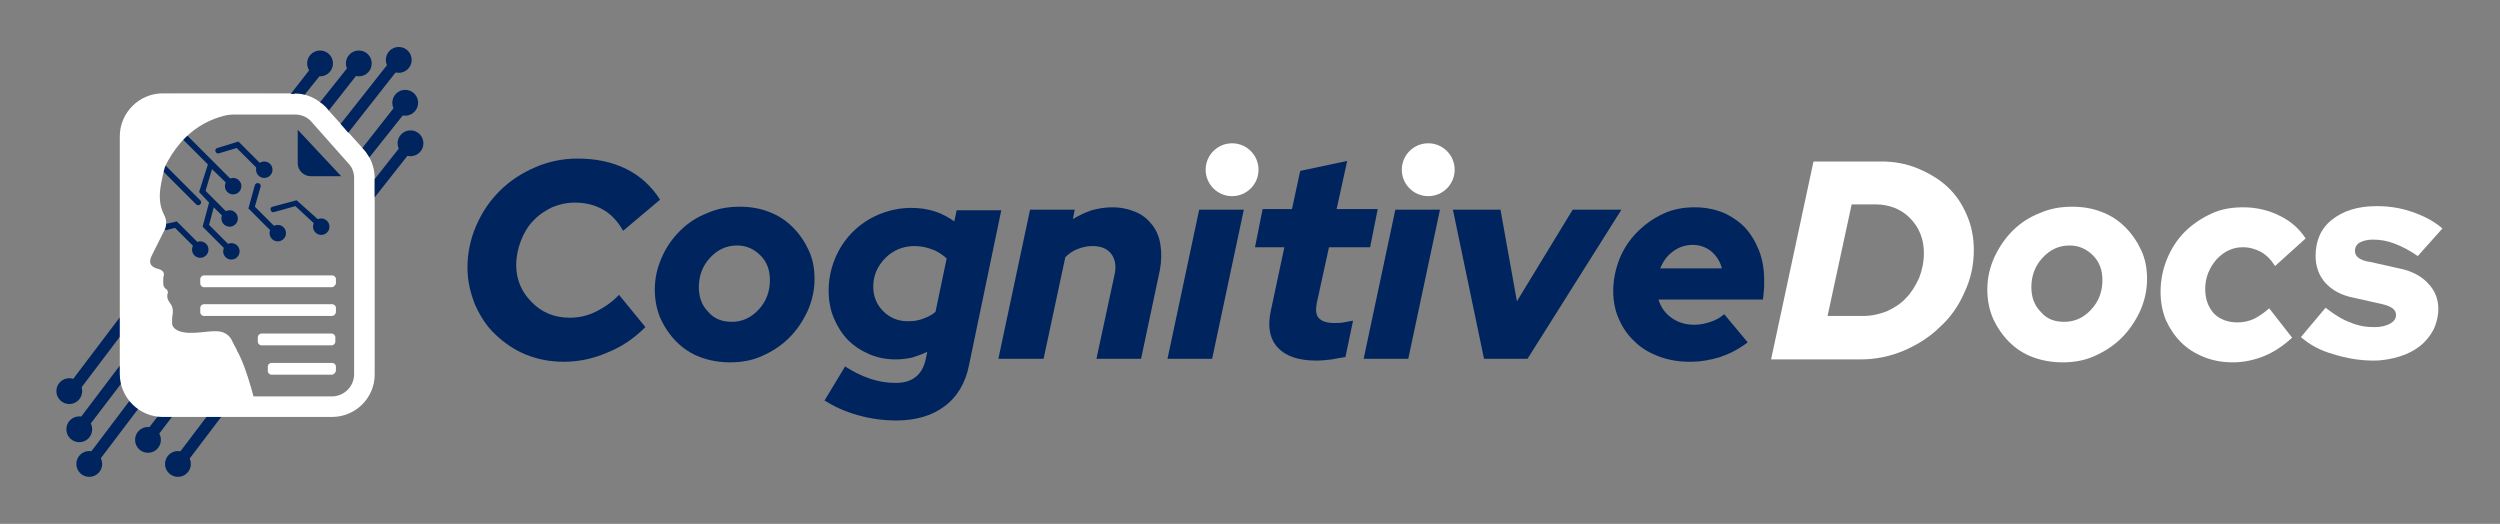 <?xml version="1.0" encoding="utf-8"?>
<!-- Generator: Adobe Illustrator 25.3.1, SVG Export Plug-In . SVG Version: 6.00 Build 0)  -->
<svg version="1.1" id="Layer_1" xmlns="http://www.w3.org/2000/svg" xmlns:xlink="http://www.w3.org/1999/xlink" x="0px" y="0px"
	 viewBox="0 0 425.7 89.2" style="enable-background:new 0 0 425.7 89.2;" xml:space="preserve">
<rect x="0" y="0" width="425.7" height="89.2" fill="#808080" stroke="none"/>
<style type="text/css">
	.st0{opacity:0.25;fill:#0BB7B2;}
	.st1{fill:#00245E;}
	.st2{fill:#008989;}
	.st3{fill:none;stroke:#4FCC91;stroke-miterlimit:10;}
	.st4{fill:#FFFFFF;}
	.st5{fill:#0BB7B2;}
	.st6{fill:#1BE0D1;}
	.st7{fill:#003332;}
	.st8{fill:none;stroke:#008989;stroke-miterlimit:10;}
	.st9{fill:#20BC38;}
	.st10{fill:url(#SVGID_3_);}
	.st11{fill:url(#SVGID_4_);}
	.st12{fill:url(#SVGID_5_);}
	.st13{fill:#2C9389;}
	.st14{fill:url(#SVGID_6_);}
	.st15{fill:#08C1B8;}
	.st16{fill:url(#SVGID_7_);}
	.st17{fill:url(#SVGID_8_);}
	.st18{fill:#1C998F;}
	.st19{fill:#04AAA5;}
	.st20{fill:url(#SVGID_9_);}
	.st21{fill:url(#SVGID_10_);}
	.st22{fill:url(#SVGID_11_);}
	.st23{fill:#0A7A74;}
	.st24{fill:url(#SVGID_12_);}
	.st25{fill:url(#SVGID_13_);}
	.st26{fill:url(#SVGID_14_);}
	.st27{fill:url(#SVGID_15_);}
	.st28{fill:url(#SVGID_16_);}
	.st29{fill:none;stroke:#04AAA5;stroke-miterlimit:10;}
	.st30{fill:#4FCC91;}
	.st31{fill:none;stroke:#000000;stroke-width:32;stroke-miterlimit:10;}
	.st32{fill:#ED1C24;}
	.st33{fill:#1F2D5B;}
	.st34{fill:#60BF8F;}
	.st35{fill:#CFD1D2;}
	.st36{fill:#003E5F;}
	.st37{opacity:0.52;fill:#4FCC91;}
</style>
<g>
	<g>
		<path class="st1" d="M37.5,60.2L26.3,74.9c-0.2,0.2-0.5,0.3-0.8,0.1l-0.7-0.5c-0.2-0.2-0.3-0.5-0.1-0.8L36,59
			c0.2-0.2,0.5-0.3,0.8-0.1l0.7,0.5C37.7,59.6,37.7,59.9,37.5,60.2z"/>
		<circle class="st1" cx="25.2" cy="74.9" r="2.2"/>
		<path class="st1" d="M50.5,34.1l-4.1,1.1c-0.3,0.1-0.4,0.3-0.3,0.6l0,0c0.1,0.3,0.3,0.4,0.6,0.3l3.6-1l4.1,3.8l0.7-0.7L50.5,34.1z
			"/>
		<path class="st1" d="M44,31.2L44,31.2c-0.3-0.1-0.5,0.1-0.6,0.3l-1.1,4l4.6,4.6l0.7-0.7l-4.2-4.2l1-3.5
			C44.4,31.5,44.3,31.2,44,31.2z"/>
		<path class="st1" d="M45.2,28.7l-4.6-4.6L37,25.2c-0.3,0.1-0.4,0.4-0.3,0.6v0c0.1,0.3,0.4,0.4,0.6,0.3l3-0.9l4.1,4.1L45.2,28.7z"
			/>
		<polygon class="st1" points="30.7,23.3 35.4,28 33.9,32.7 35.6,34.5 34.5,38.6 38.7,42.8 39.4,42.1 35.6,38.3 36.4,35.3 
			38.5,37.4 39.2,36.7 36.7,34.2 36.7,34.2 35,32.5 36.1,28.8 39.5,32.1 40.2,31.4 31.4,22.6 		"/>
		<polygon class="st1" points="29.8,38.8 33.9,42.9 34.6,42.2 30.1,37.7 28.4,38.1 21.2,30.9 20.5,31.6 28.2,39.2 		"/>
		<path class="st1" d="M24.9,51.4L13.7,66.2c-0.2,0.2-0.5,0.3-0.8,0.1l-0.7-0.5c-0.2-0.2-0.3-0.5-0.1-0.8l11.2-14.8
			c0.2-0.2,0.5-0.3,0.8-0.1l0.7,0.5C25.1,50.8,25.1,51.1,24.9,51.4z"/>
		<path class="st1" d="M25.9,58.4L14.7,73.1c-0.2,0.2-0.5,0.3-0.8,0.1l-0.7-0.5c-0.2-0.2-0.3-0.5-0.1-0.8l11.2-14.8
			c0.2-0.2,0.5-0.3,0.8-0.1l0.7,0.5C26,57.8,26,58.1,25.9,58.4z"/>
		<path class="st1" d="M40,64.6L30,77.8c-0.2,0.2-0.1,0.6,0.1,0.8l0.7,0.5c0.2,0.2,0.6,0.1,0.8-0.1l10-13.2c0.2-0.2,0.1-0.6-0.1-0.8
			l-0.7-0.5C40.5,64.3,40.2,64.4,40,64.6z"/>
		<path class="st1" d="M26.8,65.3L15.6,80.1c-0.2,0.2-0.5,0.3-0.8,0.1l-0.7-0.5c-0.2-0.2-0.3-0.5-0.1-0.8l11.2-14.8
			c0.2-0.2,0.5-0.3,0.8-0.1l0.7,0.5C26.9,64.7,27,65.1,26.8,65.3z"/>
		<g>
			<g>
				<path class="st4" d="M56.5,71H27.7c-4,0-7.3-3.3-7.3-7.3V23.2c0-4,3.3-7.3,7.3-7.3h22.4c2.1,0,4,0.9,5.4,2.4l6.4,7.1
					c1.2,1.3,1.9,3.1,1.9,4.9v33.5C63.8,67.7,60.6,71,56.5,71z M27.7,19.4c-2.1,0-3.8,1.7-3.8,3.8v40.5c0,2.1,1.7,3.8,3.8,3.8h28.8
					c2.1,0,3.8-1.7,3.8-3.8V30.3c0-0.9-0.3-1.8-1-2.5L53,20.7c-0.7-0.8-1.7-1.2-2.8-1.2H27.7z"/>
			</g>
		</g>
		<path class="st4" d="M56.5,48.9H34.7c-0.3,0-0.6-0.3-0.6-0.6v-0.8c0-0.3,0.3-0.6,0.6-0.6h21.9c0.3,0,0.6,0.3,0.6,0.6v0.8
			C57.1,48.6,56.8,48.9,56.5,48.9z"/>
		<path class="st4" d="M56.5,53.8H34.7c-0.3,0-0.6-0.3-0.6-0.6v-0.8c0-0.3,0.3-0.6,0.6-0.6h21.9c0.3,0,0.6,0.3,0.6,0.6v0.8
			C57.1,53.6,56.8,53.8,56.5,53.8z"/>
		<path class="st4" d="M56.5,58.8h-12c-0.3,0-0.6-0.3-0.6-0.6v-0.8c0-0.3,0.3-0.6,0.6-0.6h12c0.3,0,0.6,0.3,0.6,0.6v0.8
			C57.1,58.5,56.8,58.8,56.5,58.8z"/>
		<path class="st4" d="M56.5,63.8H46.2c-0.3,0-0.6-0.3-0.6-0.6v-0.8c0-0.3,0.3-0.6,0.6-0.6h10.4c0.3,0,0.6,0.3,0.6,0.6v0.8
			C57.1,63.5,56.8,63.8,56.5,63.8z"/>
		<circle class="st1" cx="45" cy="28.9" r="1.4"/>
		<circle class="st1" cx="54.7" cy="38.6" r="1.4"/>
		<circle class="st1" cx="39.1" cy="37.2" r="1.4"/>
		<circle class="st1" cx="39.7" cy="31.7" r="1.4"/>
		<circle class="st1" cx="39.4" cy="42.8" r="1.4"/>
		<circle class="st1" cx="34.1" cy="42.5" r="1.4"/>
		<circle class="st1" cx="47.3" cy="39.7" r="1.4"/>
		<path class="st1" d="M26.4,27.8l7,7c0.2,0.2,0.5,0.2,0.7,0l0,0c0.2-0.2,0.2-0.5,0-0.7l-7-7L26.4,27.8z"/>
		<g>
			<path class="st4" d="M39.9,58.8c-0.1-0.2-0.2-0.4-0.3-0.6c-0.5-1.2-1.5-1.8-2.8-1.8c-0.9,0-1.8,0.1-2.7,0.2
				c-1.3,0.1-2.6,0.2-3.8-0.3c-0.6-0.3-1-0.7-1-1.3c0-0.5,0-1,0.1-1.5c0.1-0.7,0-1.3-0.4-1.8c-0.4-0.6-0.7-1.1-0.4-1.9
				c0-0.1-0.1-0.4-0.2-0.5c-0.7-0.4-0.6-1-0.6-1.7c0-0.2,0-0.5,0.1-0.7c0.1-0.6-0.3-0.9-0.9-1.1c-1.4-0.3-1.8-1.1-1.1-2.4
				c0.7-1.4,1.4-2.8,2.1-4.2c0.4-0.8,0.4-1.7,0-2.5c-0.8-1.5-0.9-3-0.7-4.6c0.1-0.8,0.6-3.2,0.8-3.7c1.4-3.1,3.7-5.2,3.7-5.2
				c1.8-1.7,4-2.9,6.4-3.5c3.1-0.7,4.4-0.7,5.6-0.7c1.2,0,2.4,0.2,3.8,0.3c-0.7-1.2-1.3-2.2-1.9-3.3H29.7c-4.5,0-8.1,3.6-8.1,8.1
				v35.5c0.3,0,0.6,0,1,0L22,62.2l0.1,3.7c0,0,2,0.6,2.4,1.2c0.4,0.6-0.3,0.8,0.9,1c1.2,0.3-0.1,0.2,3.3,0.6
				c3.3,0.4,2.5-0.1,5.3,0.4c2.8,0.5,9.7,0.5,9.7,0.5s-1.6-6.9-3.3-9.8C40.3,59.5,40.1,59.1,39.9,58.8z"/>
		</g>
		<circle class="st1" cx="11.8" cy="66.6" r="2.2"/>
		<circle class="st1" cx="13.5" cy="73.1" r="2.2"/>
		<circle class="st1" cx="30.3" cy="79" r="2.2"/>
		<circle class="st1" cx="15.2" cy="79" r="2.2"/>
		<circle class="st1" cx="54.5" cy="10.8" r="2.2"/>
		<circle class="st1" cx="61.1" cy="10.8" r="2.2"/>
		<circle class="st1" cx="69.9" cy="24.4" r="2.2"/>
		<circle class="st1" cx="67.9" cy="10.2" r="2.2"/>
		<circle class="st1" cx="69" cy="17.5" r="2.2"/>
		<g>
			<path class="st1" d="M50.2,15.9c0.6,0,1.1,0.1,1.7,0.2l2.4-3c0.3-0.4,0.3-1-0.2-1.4h0c-0.4-0.3-1-0.3-1.4,0.2l-3.2,4.1H50.2z"/>
		</g>
		<g>
			<path class="st1" d="M55.6,18.3l0.4,0.5l5.2-6.6c0.3-0.4,0.3-1-0.2-1.4c-0.4-0.3-1-0.3-1.4,0.2l-5.1,6.4
				C55,17.7,55.3,18,55.6,18.3z"/>
		</g>
		<g>
			<path class="st1" d="M68,10c-0.4-0.3-1-0.3-1.4,0.2l-8.6,10.9l1.3,1.5l8.8-11.2C68.5,10.9,68.5,10.3,68,10z"/>
		</g>
		<g>
			<path class="st1" d="M68.9,17.6L68.9,17.6c-0.4-0.3-1-0.3-1.4,0.2l-5.8,7.4l0.2,0.2c0.4,0.4,0.7,0.9,1,1.4l6.2-7.8
				C69.4,18.5,69.3,17.9,68.9,17.6z"/>
		</g>
		<g>
			<path class="st1" d="M69.7,24.6L69.7,24.6c-0.4-0.3-1-0.3-1.4,0.2l-4.5,5.7v3.1l6-7.6C70.2,25.5,70.1,24.9,69.7,24.6z"/>
		</g>
		<path class="st1" d="M50.7,22.1v5.7c0,1.2,1,2.2,2.2,2.2h5.2L50.7,22.1z"/>
	</g>
	<g>
		<path class="st1" d="M97,54.1c1.5,0,3-0.3,4.4-1c1.4-0.7,2.8-1.6,4-2.9l4.5,5.5c-1.8,1.8-3.9,3.3-6.4,4.3c-2.5,1.1-5,1.6-7.5,1.6
			c-2.3,0-4.4-0.4-6.4-1.2c-2-0.8-3.7-2-5.2-3.4c-1.5-1.4-2.6-3.1-3.5-5.1c-0.8-2-1.3-4.1-1.3-6.3c0-2.5,0.5-4.9,1.5-7.2
			c1-2.3,2.3-4.2,4-5.9c1.7-1.7,3.7-3,6-4c2.3-1,4.7-1.5,7.3-1.5c3.1,0,5.9,0.6,8.3,1.8c2.4,1.2,4.3,3,5.7,5.2l-6.3,5.3
			c-0.9-1.6-2-2.8-3.4-3.6c-1.4-0.8-3-1.2-4.8-1.2c-1.4,0-2.7,0.3-3.9,0.8c-1.2,0.6-2.3,1.3-3.2,2.3c-0.9,0.9-1.6,2.1-2.1,3.4
			c-0.5,1.3-0.8,2.7-0.8,4.1c0,2.5,0.9,4.6,2.6,6.3C92.2,53.2,94.4,54.1,97,54.1z"/>
		<path class="st1" d="M111.5,49.3c0-1.9,0.4-3.7,1.2-5.5s1.8-3.2,3.1-4.5c1.3-1.3,2.8-2.3,4.6-3c1.8-0.8,3.6-1.1,5.6-1.1
			c1.8,0,3.5,0.3,5,0.9c1.6,0.6,2.9,1.5,4,2.6c1.1,1.1,2,2.4,2.7,3.9c0.7,1.5,1,3.1,1,4.9c0,1.9-0.4,3.7-1.2,5.5
			c-0.8,1.7-1.8,3.2-3.1,4.5c-1.3,1.3-2.8,2.3-4.6,3.1c-1.7,0.8-3.6,1.1-5.5,1.1c-1.8,0-3.5-0.3-5.1-0.9c-1.6-0.6-2.9-1.5-4-2.6
			c-1.1-1.1-2-2.4-2.7-3.9C111.8,52.7,111.5,51,111.5,49.3z M124.6,54.8c1.8,0,3.3-0.7,4.6-2.1c1.3-1.4,1.9-3.1,1.9-5
			c0-1.7-0.5-3.1-1.6-4.2c-1.1-1.1-2.4-1.7-4-1.7c-1.8,0-3.3,0.7-4.6,2.1c-1.3,1.4-1.9,3.1-1.9,5c0,1.7,0.5,3.1,1.6,4.2
			C121.6,54.3,123,54.8,124.6,54.8z"/>
		<path class="st1" d="M152.5,61.2c-1.6,0-3.1-0.3-4.5-0.9c-1.4-0.6-2.6-1.4-3.6-2.4c-1-1-1.8-2.3-2.4-3.7c-0.6-1.4-0.9-3-0.9-4.7
			c0-2,0.4-3.8,1.1-5.5c0.7-1.7,1.7-3.2,3-4.5c1.3-1.3,2.8-2.3,4.5-3c1.7-0.7,3.5-1.1,5.5-1.1c1.4,0,2.7,0.2,4,0.6
			c1.2,0.4,2.3,1,3.3,1.7l0.4-1.9h7.6L165,62.2c-0.6,3-2,5.4-4.2,7c-2.1,1.6-4.9,2.4-8.2,2.4c-2.2,0-4.4-0.3-6.5-0.9
			c-2.2-0.6-4.1-1.5-5.7-2.5l3.5-5.8c1.4,0.9,2.8,1.6,4.3,2.1c1.5,0.5,2.9,0.7,4.3,0.7c1.4,0,2.5-0.3,3.4-1c0.8-0.6,1.4-1.6,1.7-2.9
			l0.3-1.4c-0.8,0.4-1.7,0.7-2.6,1C154.3,61.1,153.4,61.2,152.5,61.2z M148.7,48.8c0,1.7,0.6,3.1,1.7,4.2c1.1,1.1,2.5,1.7,4.2,1.7
			c0.9,0,1.7-0.1,2.5-0.4c0.8-0.3,1.5-0.6,2.2-1.2l1.9-9.1c-0.7-0.6-1.5-1.2-2.4-1.5c-1-0.4-2-0.6-3.1-0.6c-1.9,0-3.6,0.7-4.9,2
			C149.4,45.3,148.7,46.9,148.7,48.8z"/>
		<path class="st1" d="M170,61.1l5.4-25.4h7.6l-0.3,1.6c1-0.6,2-1.1,3.2-1.5c1.1-0.3,2.3-0.5,3.5-0.5c1.5,0,2.8,0.3,4,0.8
			c1.2,0.5,2.1,1.3,2.8,2.2c0.7,0.9,1.2,2,1.4,3.4c0.2,1.3,0.2,2.7-0.1,4.3l-3.2,15.1h-7.6l3.1-14.4c0.3-1.4,0.1-2.6-0.6-3.5
			c-0.7-0.9-1.8-1.3-3.2-1.3c-0.9,0-1.7,0.2-2.5,0.5c-0.8,0.3-1.5,0.8-2.1,1.4l-3.7,17.3H170z"/>
		<path class="st1" d="M211.8,35.7l-5.4,25.4h-7.6l5.4-25.4H211.8z"/>
		<path class="st1" d="M216.4,52.9l2.3-10.8h-5l1.3-6.5h5l1.4-6.5l8-1.7l-1.8,8.2h7l-1.3,6.5h-7l-2.1,9.6c-0.2,1.2-0.1,2,0.4,2.5
			c0.5,0.5,1.3,0.8,2.6,0.8c0.5,0,1.1,0,1.6-0.1c0.5-0.1,1-0.2,1.6-0.3l-1.3,6.2c-0.6,0.1-1.4,0.2-2.3,0.4c-0.9,0.1-1.8,0.2-2.6,0.2
			c-3,0-5.2-0.7-6.6-2.2C216.2,57.7,215.8,55.6,216.4,52.9z"/>
		<path class="st1" d="M245.2,35.7l-5.4,25.4h-7.6l5.4-25.4H245.2z"/>
		<path class="st1" d="M252.7,61.1l-5.3-25.4h8.1l2.8,15.6l9.5-15.6h8.3l-16,25.4H252.7z"/>
		<path class="st1" d="M297.6,58.3c-1.6,1.2-3.2,2-4.7,2.5c-1.6,0.5-3.3,0.8-5.2,0.8c-1.9,0-3.6-0.3-5.2-0.9c-1.6-0.6-3-1.4-4.1-2.5
			c-1.2-1.1-2.1-2.4-2.7-3.8c-0.7-1.5-1-3.1-1-4.9c0-1.9,0.4-3.7,1.1-5.5c0.7-1.7,1.7-3.2,3-4.5c1.3-1.3,2.7-2.3,4.4-3.1
			c1.7-0.8,3.5-1.1,5.4-1.1c1.7,0,3.3,0.3,4.8,0.9c1.4,0.6,2.7,1.5,3.7,2.5c1,1.1,1.8,2.4,2.4,3.9c0.6,1.5,0.9,3.2,0.9,5
			c0,0.4,0,0.8,0,1.2c0,0.4-0.1,1.2-0.2,2.2h-17.8c0.4,1.3,1.1,2.3,2.2,3.1c1.1,0.8,2.4,1.2,3.9,1.2c1,0,1.9-0.2,2.8-0.5
			c0.9-0.3,1.6-0.7,2.3-1.3L297.6,58.3z M288.2,41.7c-1.2,0-2.4,0.4-3.3,1.1c-1,0.7-1.7,1.7-2.2,2.9h10.5c-0.3-1.2-0.9-2.1-1.8-2.9
			C290.4,42,289.3,41.7,288.2,41.7z"/>
		<path class="st4" d="M301.6,61.1l7.2-33.6h11.6c2.2,0,4.3,0.4,6.2,1.2c1.9,0.8,3.6,1.8,5,3.1c1.4,1.3,2.5,2.9,3.3,4.8
			c0.8,1.8,1.2,3.8,1.2,6c0,2.5-0.5,4.9-1.6,7.2c-1,2.3-2.4,4.3-4.2,5.9c-1.7,1.7-3.8,3-6.1,4c-2.4,1-4.8,1.5-7.4,1.5H301.6z
			 M319.3,34.8h-4l-4.1,19h6.1c1.4,0,2.7-0.3,4-0.8c1.3-0.6,2.4-1.3,3.3-2.3c0.9-0.9,1.6-2.1,2.2-3.4c0.5-1.3,0.8-2.7,0.8-4.2
			c0-2.4-0.8-4.4-2.4-6C323.7,35.6,321.7,34.8,319.3,34.8z"/>
		<path class="st4" d="M338.4,49.3c0-1.9,0.4-3.7,1.2-5.5c0.8-1.7,1.8-3.2,3.1-4.5c1.3-1.3,2.8-2.3,4.6-3c1.8-0.8,3.6-1.1,5.6-1.1
			c1.8,0,3.5,0.3,5,0.9c1.6,0.6,2.9,1.5,4,2.6c1.1,1.1,2,2.4,2.7,3.9c0.7,1.5,1,3.1,1,4.9c0,1.9-0.4,3.7-1.2,5.5
			c-0.8,1.7-1.8,3.2-3.1,4.5c-1.3,1.3-2.8,2.3-4.6,3.1c-1.7,0.8-3.6,1.1-5.5,1.1c-1.8,0-3.5-0.3-5.1-0.9c-1.6-0.6-2.9-1.5-4-2.6
			c-1.1-1.1-2-2.4-2.7-3.9C338.7,52.7,338.4,51,338.4,49.3z M351.5,54.8c1.8,0,3.3-0.7,4.6-2.1c1.3-1.4,1.9-3.1,1.9-5
			c0-1.7-0.5-3.1-1.6-4.2c-1.1-1.1-2.4-1.7-4-1.7c-1.8,0-3.3,0.7-4.6,2.1c-1.3,1.4-1.9,3.1-1.9,5c0,1.7,0.5,3.1,1.6,4.2
			C348.5,54.3,349.8,54.8,351.5,54.8z"/>
		<path class="st4" d="M381,54.9c1,0,1.9-0.2,2.8-0.6c0.8-0.4,1.7-1,2.6-1.8l3.9,5c-1.4,1.3-3,2.4-4.7,3.1c-1.7,0.7-3.5,1.1-5.4,1.1
			c-1.8,0-3.4-0.3-4.9-0.9c-1.5-0.6-2.8-1.4-3.9-2.5c-1.1-1.1-1.9-2.3-2.6-3.8c-0.6-1.5-0.9-3.1-0.9-4.8c0-2,0.4-3.9,1.1-5.6
			c0.7-1.7,1.7-3.3,3-4.6c1.3-1.3,2.8-2.3,4.5-3.1c1.7-0.8,3.5-1.1,5.5-1.1c2.2,0,4.3,0.5,6.1,1.4c1.9,0.9,3.4,2.2,4.5,3.9l-5.2,4.7
			c-0.7-1.1-1.5-1.9-2.4-2.4c-0.9-0.5-2-0.8-3.1-0.8c-1.7,0-3.2,0.7-4.5,2.1c-1.2,1.4-1.9,3.1-1.9,5c0,1.7,0.5,3.1,1.5,4.2
			C378,54.4,379.4,54.9,381,54.9z"/>
		<path class="st4" d="M391.8,57.4l4.2-5c1.4,1.1,2.8,2,4.2,2.5c1.4,0.6,2.7,0.8,4.1,0.8c1.1,0,2-0.2,2.7-0.6c0.7-0.4,1-0.9,1-1.5
			c0-0.4-0.2-0.8-0.6-1.1c-0.4-0.3-0.9-0.5-1.7-0.7l-4.9-1.1c-2.1-0.4-3.7-1.3-4.8-2.5c-1.1-1.2-1.7-2.8-1.7-4.6
			c0-2.6,0.9-4.7,2.8-6.2c1.9-1.5,4.4-2.3,7.6-2.3c2.1,0,4.1,0.3,6.1,1c2,0.7,3.7,1.6,5.1,2.8l-4.2,4.7c-1.3-0.9-2.6-1.6-3.9-2.1
			c-1.3-0.5-2.5-0.7-3.7-0.7c-1,0-1.7,0.2-2.3,0.5c-0.5,0.3-0.8,0.8-0.8,1.4c0,0.5,0.2,0.9,0.6,1.2c0.4,0.3,1.1,0.6,2,0.7l4.9,1.1
			c2.1,0.4,3.8,1.3,4.9,2.5c1.2,1.2,1.8,2.7,1.8,4.4c0,1.2-0.3,2.4-0.8,3.5c-0.6,1.1-1.3,2-2.3,2.8c-1,0.8-2.2,1.4-3.5,1.8
			c-1.3,0.4-2.8,0.7-4.4,0.7c-2.4,0-4.7-0.4-6.9-1.1C395.1,59.7,393.3,58.7,391.8,57.4z"/>
	</g>
</g>
<circle class="st4" cx="243.2" cy="28.9" r="4.5"/>
<circle class="st4" cx="209.8" cy="28.9" r="4.5"/>
</svg>

